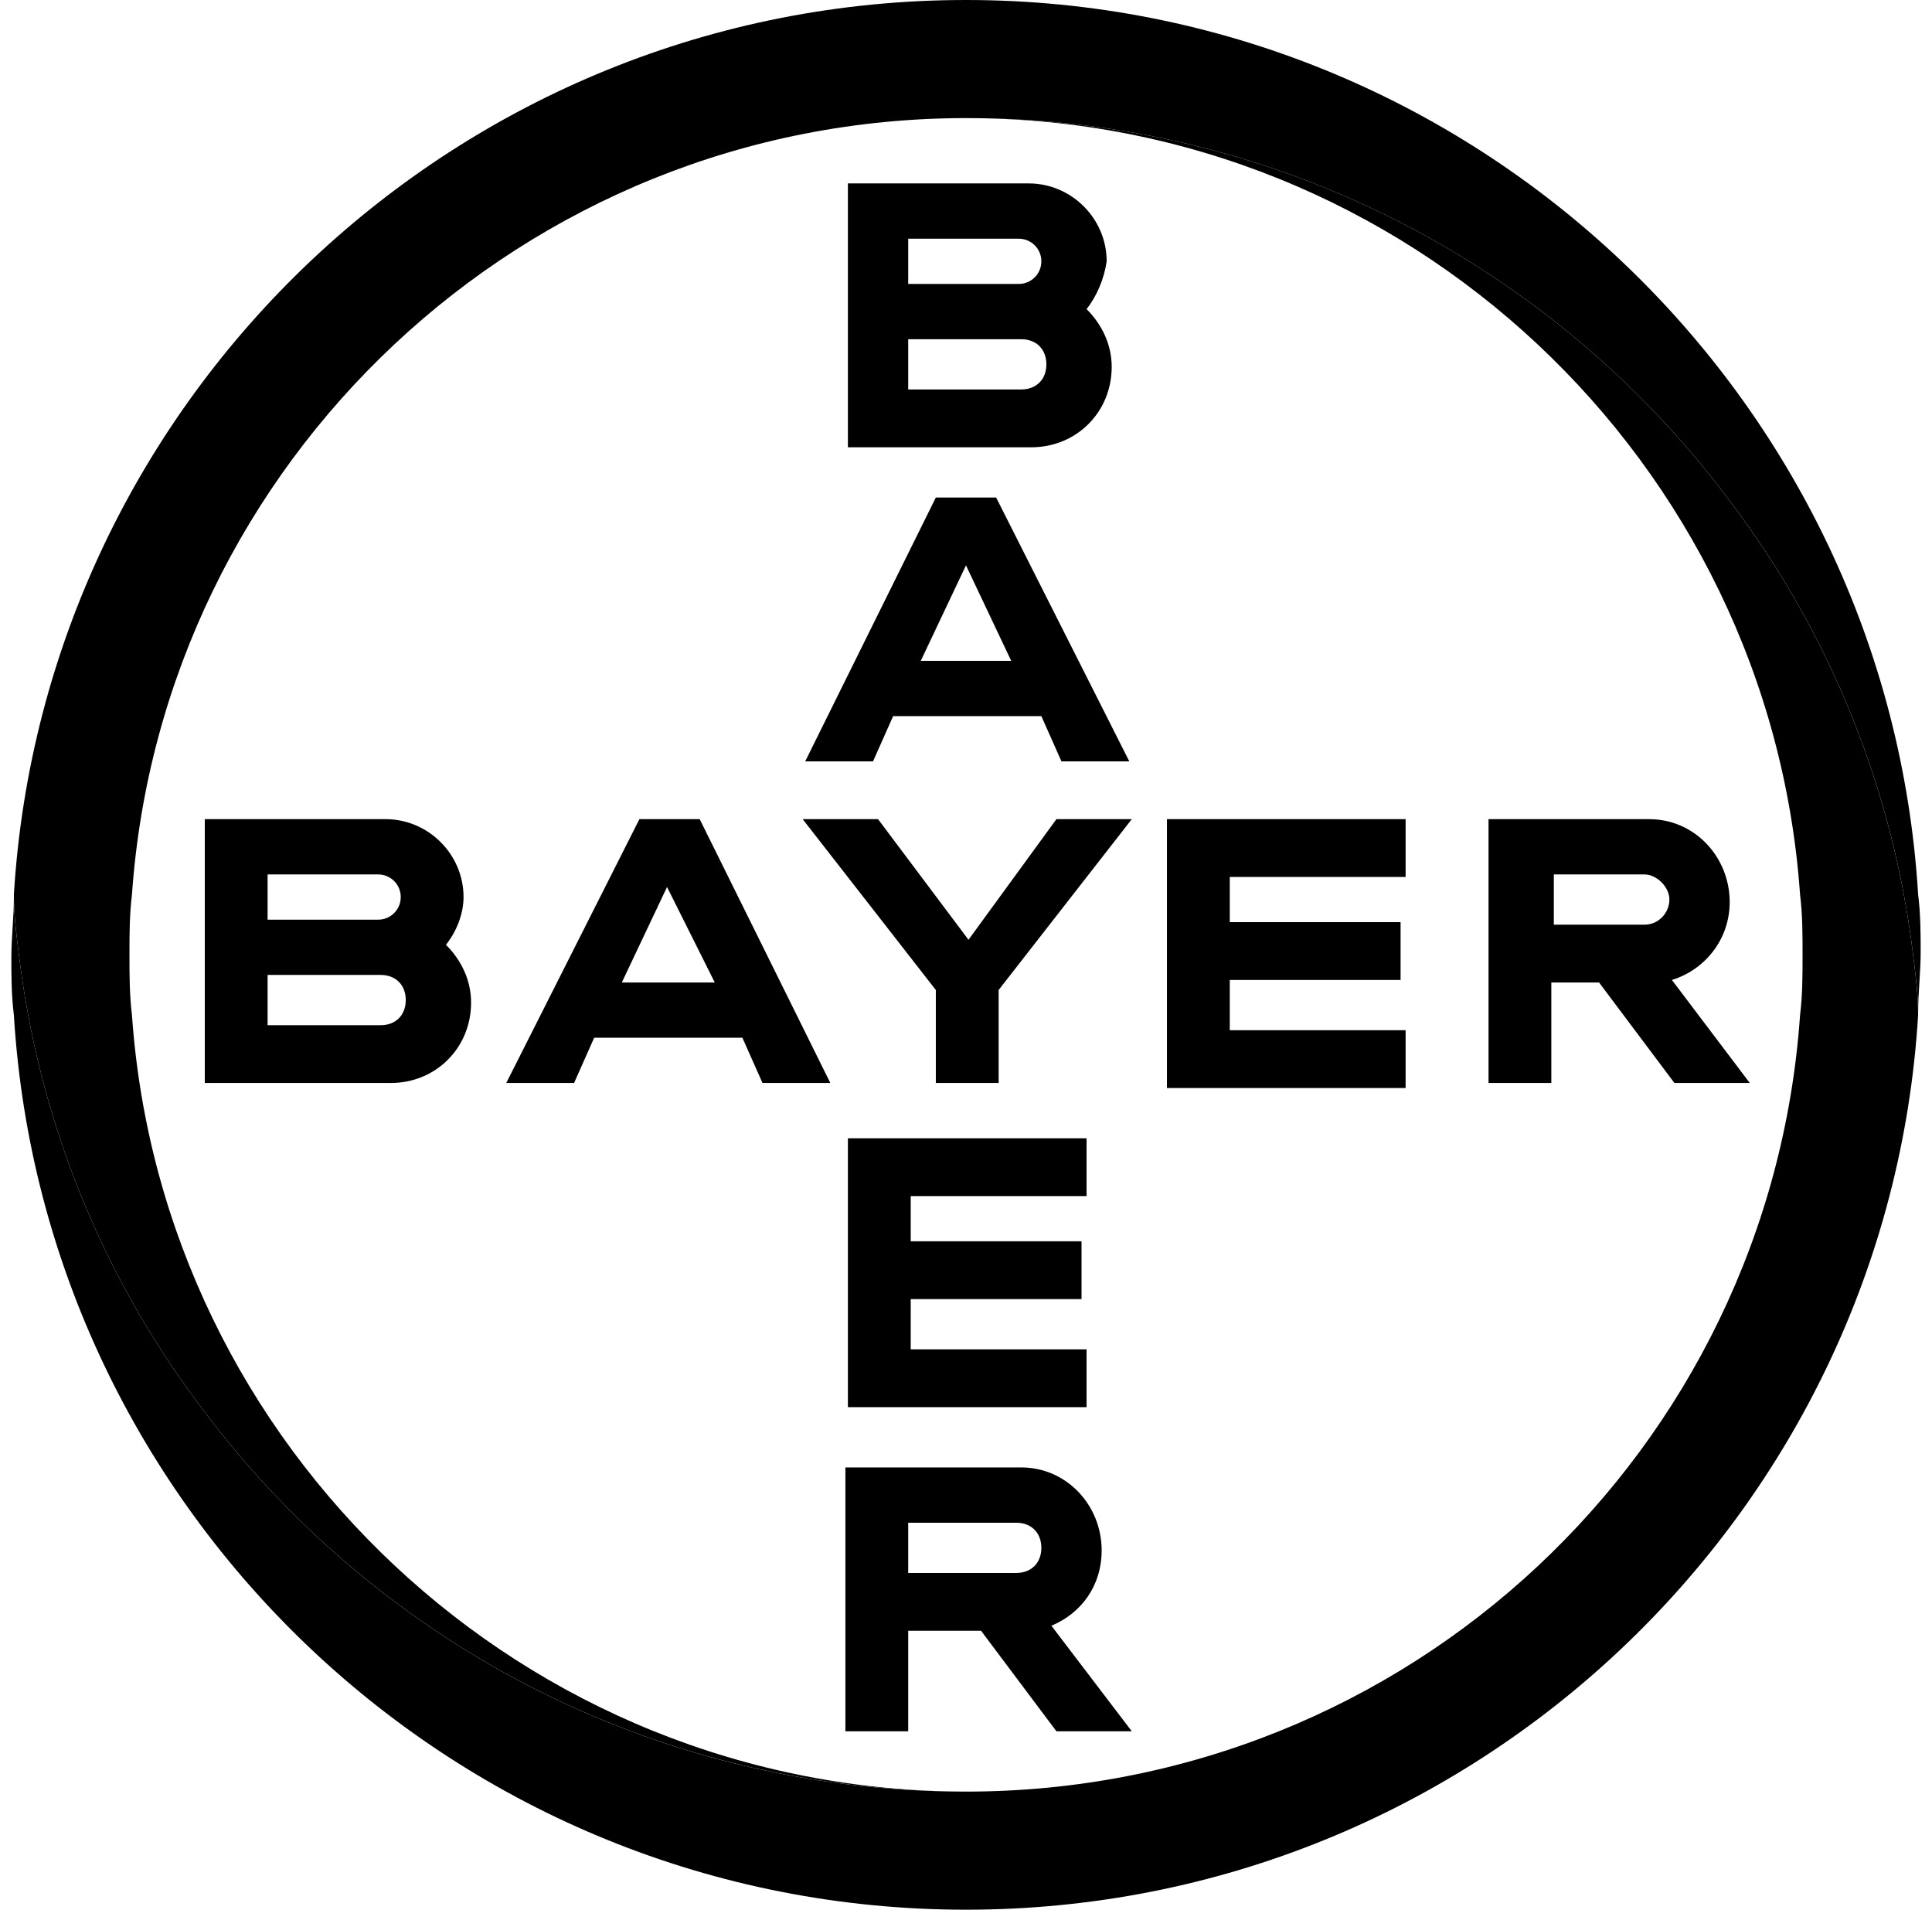 <?xml version="1.0" encoding="UTF-8"?>
<svg xmlns="http://www.w3.org/2000/svg" width="85" height="84" viewBox="0 0 85 84" fill="none">
  <path d="M39.957 12.489H44.82C45.373 12.489 45.815 12.047 45.815 11.495C45.815 10.942 45.373 10.5 44.82 10.5H39.957V12.489ZM39.957 17.131H44.931C45.594 17.131 46.036 16.689 46.036 16.026C46.036 15.363 45.594 14.921 44.931 14.921H39.957V17.131ZM47.804 13.595C48.468 14.258 48.91 15.142 48.91 16.137C48.91 18.126 47.362 19.674 45.373 19.674H37.304V8.068H45.262C47.141 8.068 48.689 9.616 48.689 11.495C48.578 12.268 48.247 13.042 47.804 13.595ZM49.684 33.489H46.699L45.815 31.5H39.294L38.41 33.489H35.426L41.173 21.884H43.826L49.684 33.489ZM42.499 24.868L40.51 29.068H44.489L42.499 24.868ZM46.478 36.032H49.794L43.936 43.547V47.637H41.173V43.547L35.315 36.032H38.631L42.61 41.337L46.478 36.032ZM61.841 36.032V38.574H54.105V40.563H61.62V43.105H54.105V45.316H61.841V47.858H51.341V36.032H61.841ZM70.352 43.216H68.252V47.637H65.489V36.032H72.562C74.552 36.032 76.099 37.689 76.099 39.679C76.099 41.337 74.994 42.663 73.557 43.105L76.984 47.637H73.668L70.352 43.216ZM72.341 38.463H68.362V40.674H72.341C73.004 40.674 73.447 40.121 73.447 39.568C73.447 39.016 72.894 38.463 72.341 38.463ZM36.531 47.637H33.547L32.662 45.647H26.141L25.257 47.637H22.273L28.131 36.032H30.784L36.531 47.637ZM29.347 39.016L27.357 43.216H31.447L29.347 39.016ZM11.773 40.453H16.636C17.189 40.453 17.631 40.011 17.631 39.458C17.631 38.905 17.189 38.463 16.636 38.463H11.773V40.453ZM11.773 45.095H16.747C17.41 45.095 17.852 44.653 17.852 43.989C17.852 43.326 17.41 42.884 16.747 42.884H11.773V45.095ZM19.62 41.558C20.284 42.221 20.726 43.105 20.726 44.1C20.726 46.089 19.178 47.637 17.189 47.637H9.01V36.032H16.968C18.847 36.032 20.394 37.579 20.394 39.458C20.394 40.231 20.062 41.005 19.62 41.558ZM47.804 50.068V52.611H40.068V54.6H47.583V57.142H40.068V59.353H47.804V61.895H37.304V50.068H47.804ZM45.815 68.084C45.815 67.421 45.373 66.979 44.71 66.979H39.957V69.189H44.71C45.373 69.189 45.815 68.747 45.815 68.084ZM37.194 76.153V64.547H44.931C46.92 64.547 48.468 66.205 48.468 68.195C48.468 69.742 47.583 70.958 46.257 71.51L49.794 76.153H46.478L43.162 71.731H39.957V76.153H37.194Z" fill="black"></path>
  <path d="M84.39 39.347C83.064 17.463 64.827 0 42.501 0C20.174 0 1.938 17.463 0.611 39.347C0.611 40.232 0.722 41.116 0.832 42C1.717 49.295 4.48 56.037 8.68 61.674C16.306 72.063 28.575 78.805 42.501 78.805C23.048 78.805 7.132 63.663 5.806 44.653C5.696 43.768 5.696 42.884 5.696 42C5.696 41.116 5.696 40.232 5.806 39.347C7.132 20.337 23.048 5.195 42.501 5.195C56.427 5.195 68.695 11.937 76.322 22.326C80.522 27.963 83.285 34.705 84.169 42C84.28 42.884 84.39 43.768 84.39 44.542C84.39 43.658 84.501 42.774 84.501 41.889C84.501 41.116 84.501 40.232 84.39 39.347Z" fill="black"></path>
  <path d="M0.611 44.653C1.937 66.537 20.174 84.001 42.5 84.001C64.826 84.001 83.063 66.537 84.389 44.653C84.389 43.769 84.279 42.885 84.168 42.001C83.284 34.706 80.521 27.964 76.321 22.327C68.695 11.937 56.426 5.195 42.5 5.195C61.953 5.195 77.868 20.337 79.195 39.348C79.305 40.232 79.305 41.116 79.305 42.001C79.305 42.885 79.305 43.769 79.195 44.653C77.868 63.774 61.953 78.806 42.5 78.806C28.574 78.806 16.305 72.064 8.679 61.674C4.479 56.037 1.716 49.295 0.832 42.001C0.721 41.116 0.611 40.232 0.611 39.459C0.611 40.343 0.5 41.227 0.5 42.111C0.5 42.885 0.5 43.769 0.611 44.653Z" fill="black"></path>
</svg>
